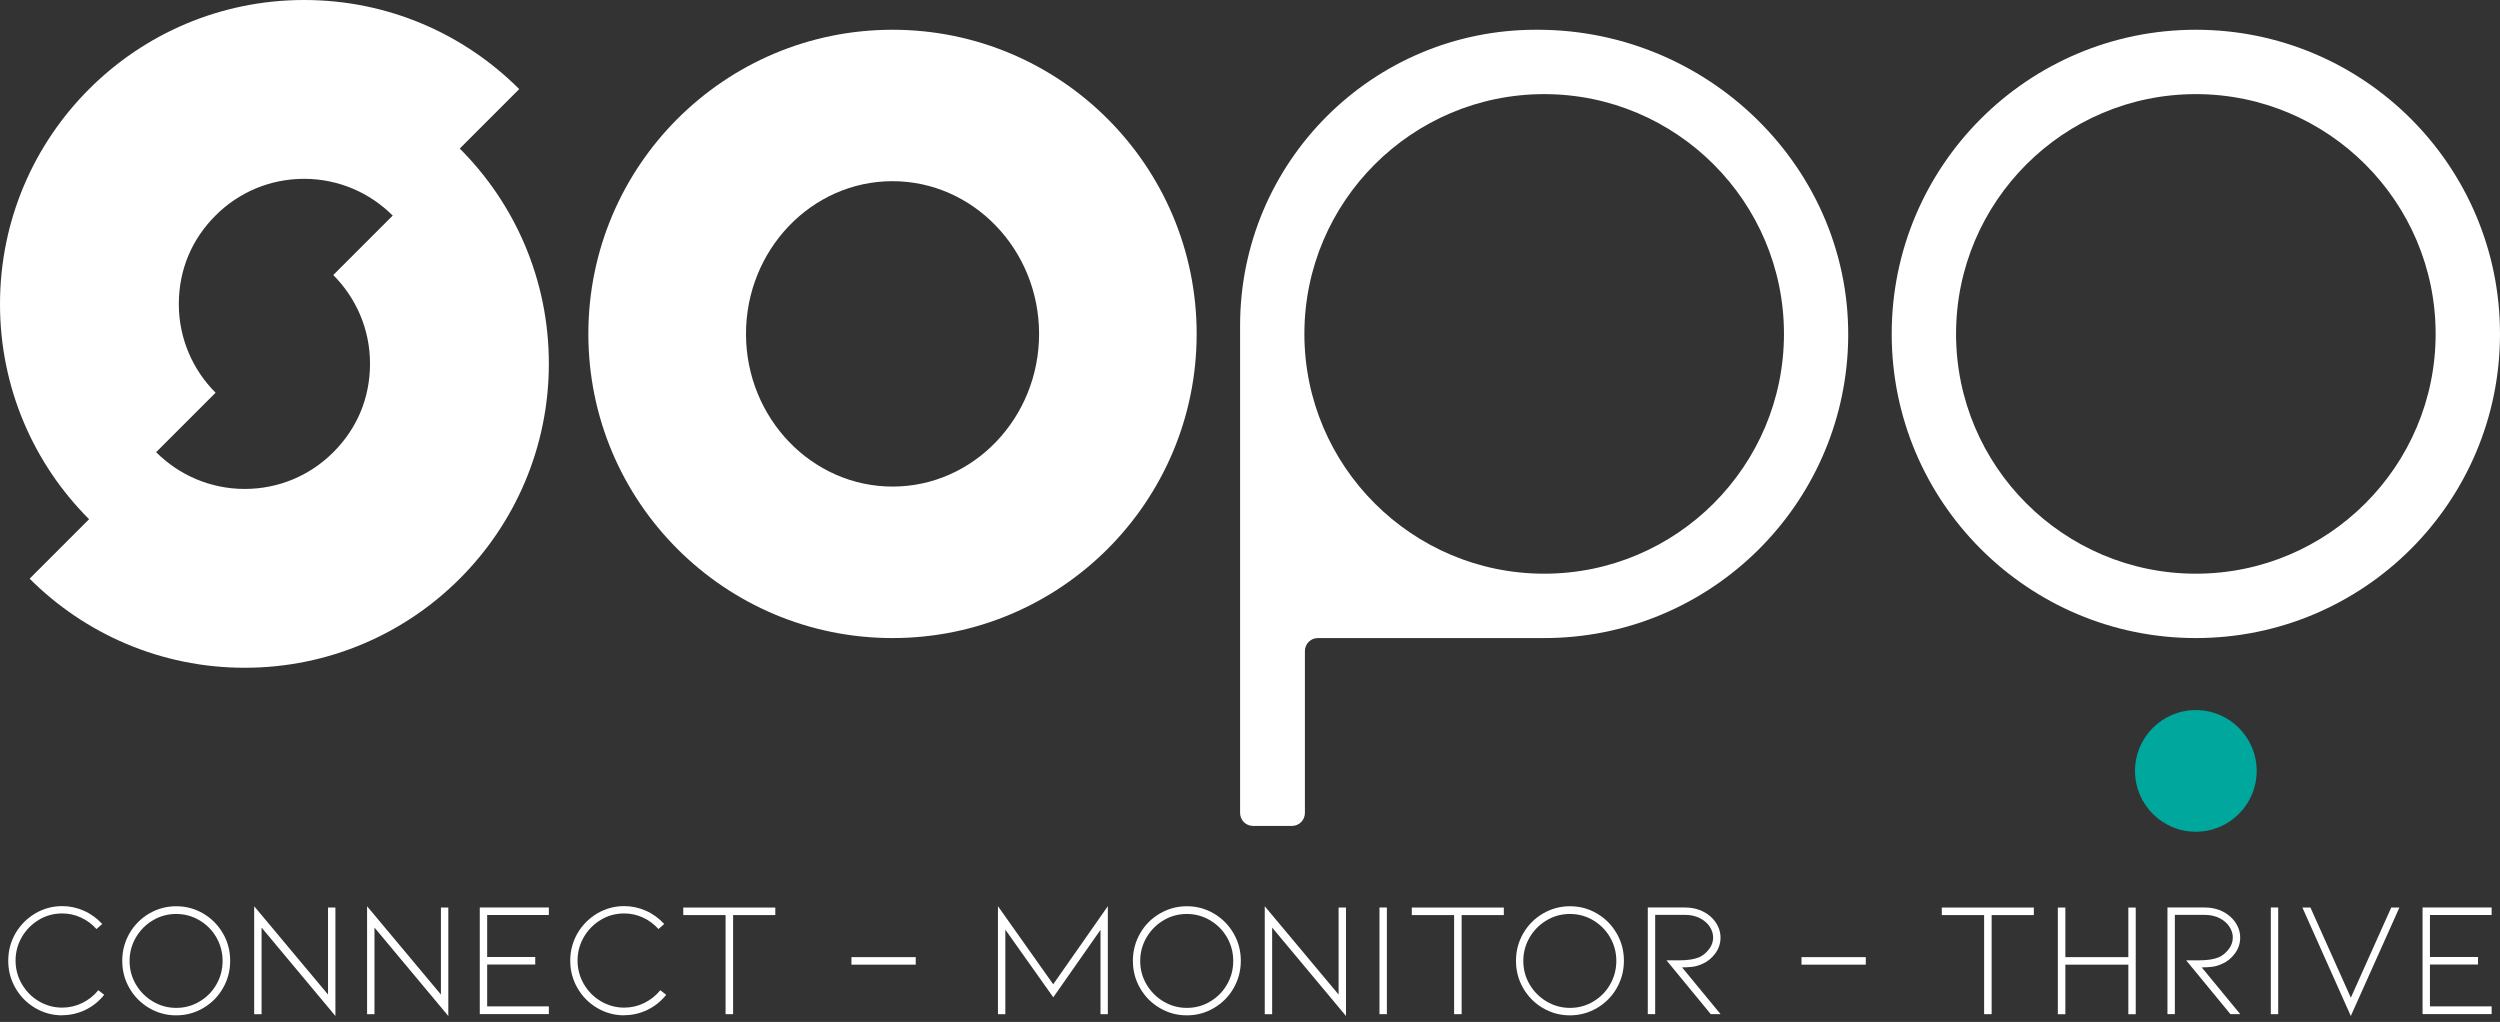 <svg xmlns="http://www.w3.org/2000/svg" width="296" height="121" viewBox="0 0 296 121" fill="none"><rect x="0" y="0" width="296" height="121" fill="#333333" stroke="none"/><path d="M105.642 21.452C115.206 21.436 123.005 29.529 123.028 39.496C123.044 49.463 115.276 57.595 105.711 57.611C96.147 57.626 88.349 49.533 88.325 39.566C88.31 29.599 96.077 21.467 105.642 21.452ZM105.673 3.523C85.785 3.523 69.661 19.647 69.661 39.535C69.661 59.423 85.785 75.547 105.673 75.547C125.56 75.547 141.684 59.423 141.684 39.535C141.684 19.647 125.56 3.523 105.673 3.523Z" fill="white"></path><path d="M182.072 3.523H181.847C162.501 3.523 146.827 19.206 146.827 38.544V96.255C146.827 97.107 147.516 97.789 148.36 97.789H152.968C153.82 97.789 154.501 97.099 154.501 96.255V77.08C154.501 76.228 155.191 75.547 156.035 75.547H182.823C201.975 75.547 217.634 60.592 218.765 41.727C220.019 20.902 202.92 3.523 182.056 3.523H182.072ZM182.831 67.926C167.179 67.926 154.439 55.194 154.439 39.535C154.439 23.876 167.171 11.144 182.831 11.144C198.49 11.144 211.222 23.876 211.222 39.535C211.222 55.194 198.49 67.926 182.831 67.926Z" fill="white"></path><path d="M259.988 98.478C263.966 98.478 267.191 95.253 267.191 91.276C267.191 87.298 263.966 84.073 259.988 84.073C256.011 84.073 252.786 87.298 252.786 91.276C252.786 95.253 256.011 98.478 259.988 98.478Z" fill="#00A79D"></path><path d="M259.988 11.144C275.64 11.144 288.379 23.876 288.379 39.535C288.379 55.194 275.648 67.926 259.988 67.926C244.329 67.926 231.597 55.194 231.597 39.535C231.597 23.876 244.329 11.144 259.988 11.144ZM259.988 3.523C240.101 3.523 223.977 19.647 223.977 39.535C223.977 59.423 240.101 75.547 259.988 75.547C279.876 75.547 296 59.423 296 39.535C296 19.647 279.876 3.523 259.988 3.523Z" fill="white"></path><path d="M54.436 17.588L61.475 10.548C54.955 4.027 45.956 0 36.012 0C26.068 0 17.061 4.027 10.548 10.548C4.027 17.061 0 26.068 0 36.012C0 45.956 4.027 54.962 10.548 61.475L3.508 68.515C10.021 75.028 19.028 79.063 28.972 79.063C38.916 79.063 47.923 75.036 54.436 68.515C60.949 62.002 64.984 52.995 64.984 43.051C64.984 33.108 60.956 24.101 54.436 17.588ZM39.466 53.545C36.662 56.349 32.937 57.89 28.972 57.89C24.883 57.89 21.173 56.225 18.486 53.537L25.526 46.498C22.838 43.81 21.173 40.101 21.173 36.012C21.173 31.923 22.714 28.321 25.518 25.518C28.321 22.714 32.047 21.173 36.012 21.173C40.101 21.173 43.81 22.838 46.498 25.526L39.458 32.565C42.145 35.253 43.81 38.962 43.81 43.051C43.81 47.14 42.269 50.742 39.466 53.545Z" fill="white"></path><path d="M7.365 120.216C6.211 120.216 5.142 119.922 4.159 119.341C3.175 118.76 2.401 117.971 1.828 116.979C1.255 115.988 0.976 114.911 0.976 113.742C0.976 112.573 1.262 111.504 1.828 110.513C2.401 109.529 3.175 108.747 4.159 108.158C5.142 107.577 6.211 107.283 7.365 107.283C8.255 107.283 9.115 107.469 9.936 107.833C10.757 108.197 11.477 108.724 12.104 109.397L11.423 110.001C10.904 109.421 10.292 108.964 9.588 108.638C8.883 108.313 8.139 108.151 7.365 108.151C6.366 108.151 5.444 108.398 4.608 108.902C3.771 109.405 3.098 110.079 2.594 110.931C2.099 111.783 1.843 112.72 1.843 113.727C1.843 114.733 2.091 115.67 2.594 116.522C3.09 117.374 3.764 118.056 4.608 118.551C5.452 119.047 6.366 119.303 7.365 119.303C8.194 119.303 8.983 119.124 9.727 118.76C10.47 118.396 11.113 117.893 11.64 117.243L12.337 117.785C11.725 118.551 10.989 119.14 10.122 119.566C9.255 119.984 8.333 120.201 7.365 120.201V120.216Z" fill="white"></path><path d="M20.863 120.217C19.709 120.217 18.641 119.93 17.657 119.349C16.674 118.776 15.899 117.986 15.326 116.995C14.753 116.004 14.474 114.927 14.474 113.758C14.474 112.588 14.761 111.512 15.326 110.521C15.892 109.529 16.674 108.747 17.657 108.166C18.641 107.593 19.709 107.299 20.863 107.299C22.017 107.299 23.086 107.585 24.07 108.166C25.053 108.747 25.828 109.529 26.401 110.521C26.974 111.512 27.253 112.588 27.253 113.758C27.253 114.927 26.966 116.004 26.401 116.995C25.835 117.986 25.053 118.768 24.07 119.349C23.086 119.93 22.017 120.217 20.863 120.217ZM20.863 108.213C19.864 108.213 18.943 108.46 18.106 108.964C17.262 109.46 16.596 110.133 16.093 110.985C15.597 111.837 15.342 112.759 15.342 113.773C15.342 114.788 15.589 115.709 16.093 116.561C16.588 117.405 17.262 118.079 18.106 118.582C18.951 119.078 19.864 119.334 20.863 119.334C21.863 119.334 22.784 119.086 23.62 118.582C24.465 118.087 25.131 117.413 25.619 116.561C26.114 115.709 26.354 114.78 26.354 113.773C26.354 112.766 26.106 111.837 25.619 110.985C25.131 110.133 24.457 109.467 23.62 108.964C22.776 108.468 21.863 108.213 20.863 108.213Z" fill="white"></path><path d="M30.97 109.824V120.085H30.095V107.299L38.838 117.754V107.454H39.713V120.294L30.97 109.824Z" fill="white"></path><path d="M44.337 109.824V120.085H43.462V107.299L52.205 117.754V107.454H53.08V120.294L44.337 109.824Z" fill="white"></path><path d="M56.805 120.077V107.446H64.983V108.336H57.68V113.308H63.373V114.199H57.68V119.155H64.983V120.069H56.805V120.077Z" fill="white"></path><path d="M73.905 120.216C72.751 120.216 71.683 119.922 70.699 119.341C69.715 118.76 68.941 117.971 68.368 116.979C67.795 115.988 67.516 114.911 67.516 113.742C67.516 112.573 67.802 111.504 68.368 110.513C68.941 109.529 69.715 108.747 70.699 108.158C71.683 107.577 72.751 107.283 73.905 107.283C74.796 107.283 75.655 107.469 76.476 107.833C77.297 108.197 78.017 108.724 78.645 109.397L77.963 110.001C77.444 109.421 76.832 108.964 76.128 108.638C75.423 108.313 74.68 108.151 73.905 108.151C72.906 108.151 71.984 108.398 71.148 108.902C70.312 109.405 69.638 110.079 69.135 110.931C68.639 111.783 68.383 112.72 68.383 113.727C68.383 114.733 68.631 115.67 69.135 116.522C69.63 117.374 70.304 118.056 71.148 118.551C71.992 119.047 72.906 119.303 73.905 119.303C74.734 119.303 75.524 119.124 76.267 118.76C77.011 118.396 77.653 117.893 78.18 117.243L78.877 117.785C78.265 118.551 77.529 119.14 76.662 119.566C75.795 119.984 74.873 120.201 73.905 120.201V120.216Z" fill="white"></path><path d="M91.795 107.454V108.345H86.8V120.078H85.909V108.345H80.898V107.454H91.795Z" fill="white"></path><path d="M100.809 114.215V113.324H108.422V114.215H100.809Z" fill="white"></path><path d="M130.3 120.078V110.095L124.709 118.08L119.032 110.072V120.078H118.157V107.292L124.701 116.538L131.167 107.292V120.078H130.292H130.3Z" fill="white"></path><path d="M140.523 120.217C139.369 120.217 138.3 119.93 137.317 119.349C136.333 118.776 135.559 117.986 134.986 116.995C134.412 116.004 134.134 114.927 134.134 113.758C134.134 112.588 134.42 111.512 134.986 110.521C135.551 109.529 136.333 108.747 137.317 108.166C138.3 107.593 139.369 107.299 140.523 107.299C141.677 107.299 142.745 107.585 143.729 108.166C144.713 108.747 145.487 109.529 146.06 110.521C146.633 111.512 146.912 112.588 146.912 113.758C146.912 114.927 146.625 116.004 146.06 116.995C145.495 117.986 144.713 118.768 143.729 119.349C142.745 119.93 141.677 120.217 140.523 120.217ZM140.523 108.213C139.524 108.213 138.602 108.46 137.766 108.964C136.922 109.46 136.256 110.133 135.752 110.985C135.257 111.837 135.001 112.759 135.001 113.773C135.001 114.788 135.249 115.709 135.752 116.561C136.248 117.405 136.922 118.079 137.766 118.582C138.61 119.078 139.524 119.334 140.523 119.334C141.522 119.334 142.443 119.086 143.28 118.582C144.124 118.087 144.79 117.413 145.278 116.561C145.774 115.709 146.014 114.78 146.014 113.773C146.014 112.766 145.766 111.837 145.278 110.985C144.79 110.133 144.116 109.467 143.28 108.964C142.436 108.468 141.522 108.213 140.523 108.213Z" fill="white"></path><path d="M150.622 109.824V120.085H149.746V107.299L158.49 117.754V107.454H159.365V120.294L150.622 109.824Z" fill="white"></path><path d="M163.33 120.077V107.446H164.205V120.077H163.33Z" fill="white"></path><path d="M178.052 107.454V108.345H173.057V120.078H172.167V108.345H167.156V107.454H178.052Z" fill="white"></path><path d="M185.882 120.217C184.728 120.217 183.659 119.93 182.676 119.349C181.692 118.776 180.918 117.986 180.345 116.995C179.772 116.004 179.493 114.927 179.493 113.758C179.493 112.588 179.779 111.512 180.345 110.521C180.918 109.529 181.692 108.747 182.676 108.166C183.659 107.593 184.728 107.299 185.882 107.299C187.036 107.299 188.105 107.585 189.088 108.166C190.072 108.739 190.846 109.529 191.419 110.521C191.992 111.512 192.271 112.588 192.271 113.758C192.271 114.927 191.985 116.004 191.419 116.995C190.854 117.986 190.072 118.768 189.088 119.349C188.105 119.922 187.036 120.217 185.882 120.217ZM185.882 108.213C184.883 108.213 183.961 108.46 183.125 108.964C182.281 109.46 181.615 110.133 181.111 110.985C180.616 111.837 180.36 112.759 180.36 113.773C180.36 114.788 180.608 115.709 181.111 116.561C181.607 117.405 182.281 118.079 183.125 118.582C183.969 119.078 184.883 119.334 185.882 119.334C186.881 119.334 187.795 119.086 188.639 118.582C189.483 118.087 190.149 117.413 190.637 116.561C191.125 115.709 191.373 114.78 191.373 113.773C191.373 112.766 191.125 111.837 190.637 110.985C190.141 110.133 189.475 109.467 188.639 108.964C187.795 108.468 186.881 108.213 185.882 108.213Z" fill="white"></path><path d="M202.556 120.077L197.313 113.703H198.869C199.83 113.703 200.604 113.579 201.2 113.332C201.642 113.122 202.021 112.813 202.347 112.387C202.672 111.969 202.835 111.504 202.835 111C202.835 110.551 202.695 110.118 202.424 109.707C202.153 109.297 201.766 108.964 201.262 108.708C200.759 108.453 200.17 108.321 199.512 108.321H195.973V120.077H195.098V107.446H199.504C200.101 107.446 200.658 107.539 201.177 107.725C201.696 107.91 202.145 108.182 202.54 108.53C202.92 108.871 203.206 109.25 203.408 109.676C203.609 110.102 203.71 110.544 203.71 111C203.71 111.713 203.493 112.348 203.067 112.913C202.641 113.479 202.138 113.881 201.549 114.129C201.146 114.307 200.759 114.424 200.372 114.47C199.985 114.516 199.582 114.54 199.156 114.54L203.717 120.077H202.556Z" fill="white"></path><path d="M213.297 114.215V113.324H220.91V114.215H213.297Z" fill="white"></path><path d="M240.805 107.454V108.345H235.81V120.078H234.92V108.345H229.909V107.454H240.805Z" fill="white"></path><path d="M251.996 114.215H244.538V120.085H243.648V107.454H244.538V113.324H251.996V107.454H252.871V120.085H251.996V114.215Z" fill="white"></path><path d="M264.085 120.077L258.842 113.703H260.399C261.359 113.703 262.134 113.579 262.73 113.332C263.171 113.122 263.551 112.813 263.876 112.387C264.201 111.969 264.364 111.504 264.364 111C264.364 110.551 264.225 110.118 263.953 109.707C263.682 109.297 263.295 108.964 262.792 108.708C262.288 108.453 261.7 108.321 261.042 108.321H257.502V120.077H256.627V107.446H261.034C261.63 107.446 262.188 107.539 262.707 107.725C263.225 107.91 263.675 108.182 264.07 108.53C264.449 108.871 264.736 109.25 264.937 109.676C265.138 110.102 265.239 110.544 265.239 111C265.239 111.713 265.022 112.348 264.596 112.913C264.17 113.479 263.667 113.881 263.078 114.129C262.676 114.307 262.288 114.424 261.901 114.47C261.514 114.516 261.111 114.54 260.685 114.54L265.247 120.077H264.085Z" fill="white"></path><path d="M268.864 120.077V107.446H269.739V120.077H268.864Z" fill="white"></path><path d="M278.343 118.118L283.121 107.454H284.089L278.335 120.294L272.604 107.454H273.557L278.335 118.118H278.343Z" fill="white"></path><path d="M286.831 120.077V107.446H295.009V108.336H287.706V113.308H293.398V114.199H287.706V119.155H295.009V120.069H286.831V120.077Z" fill="white"></path></svg>